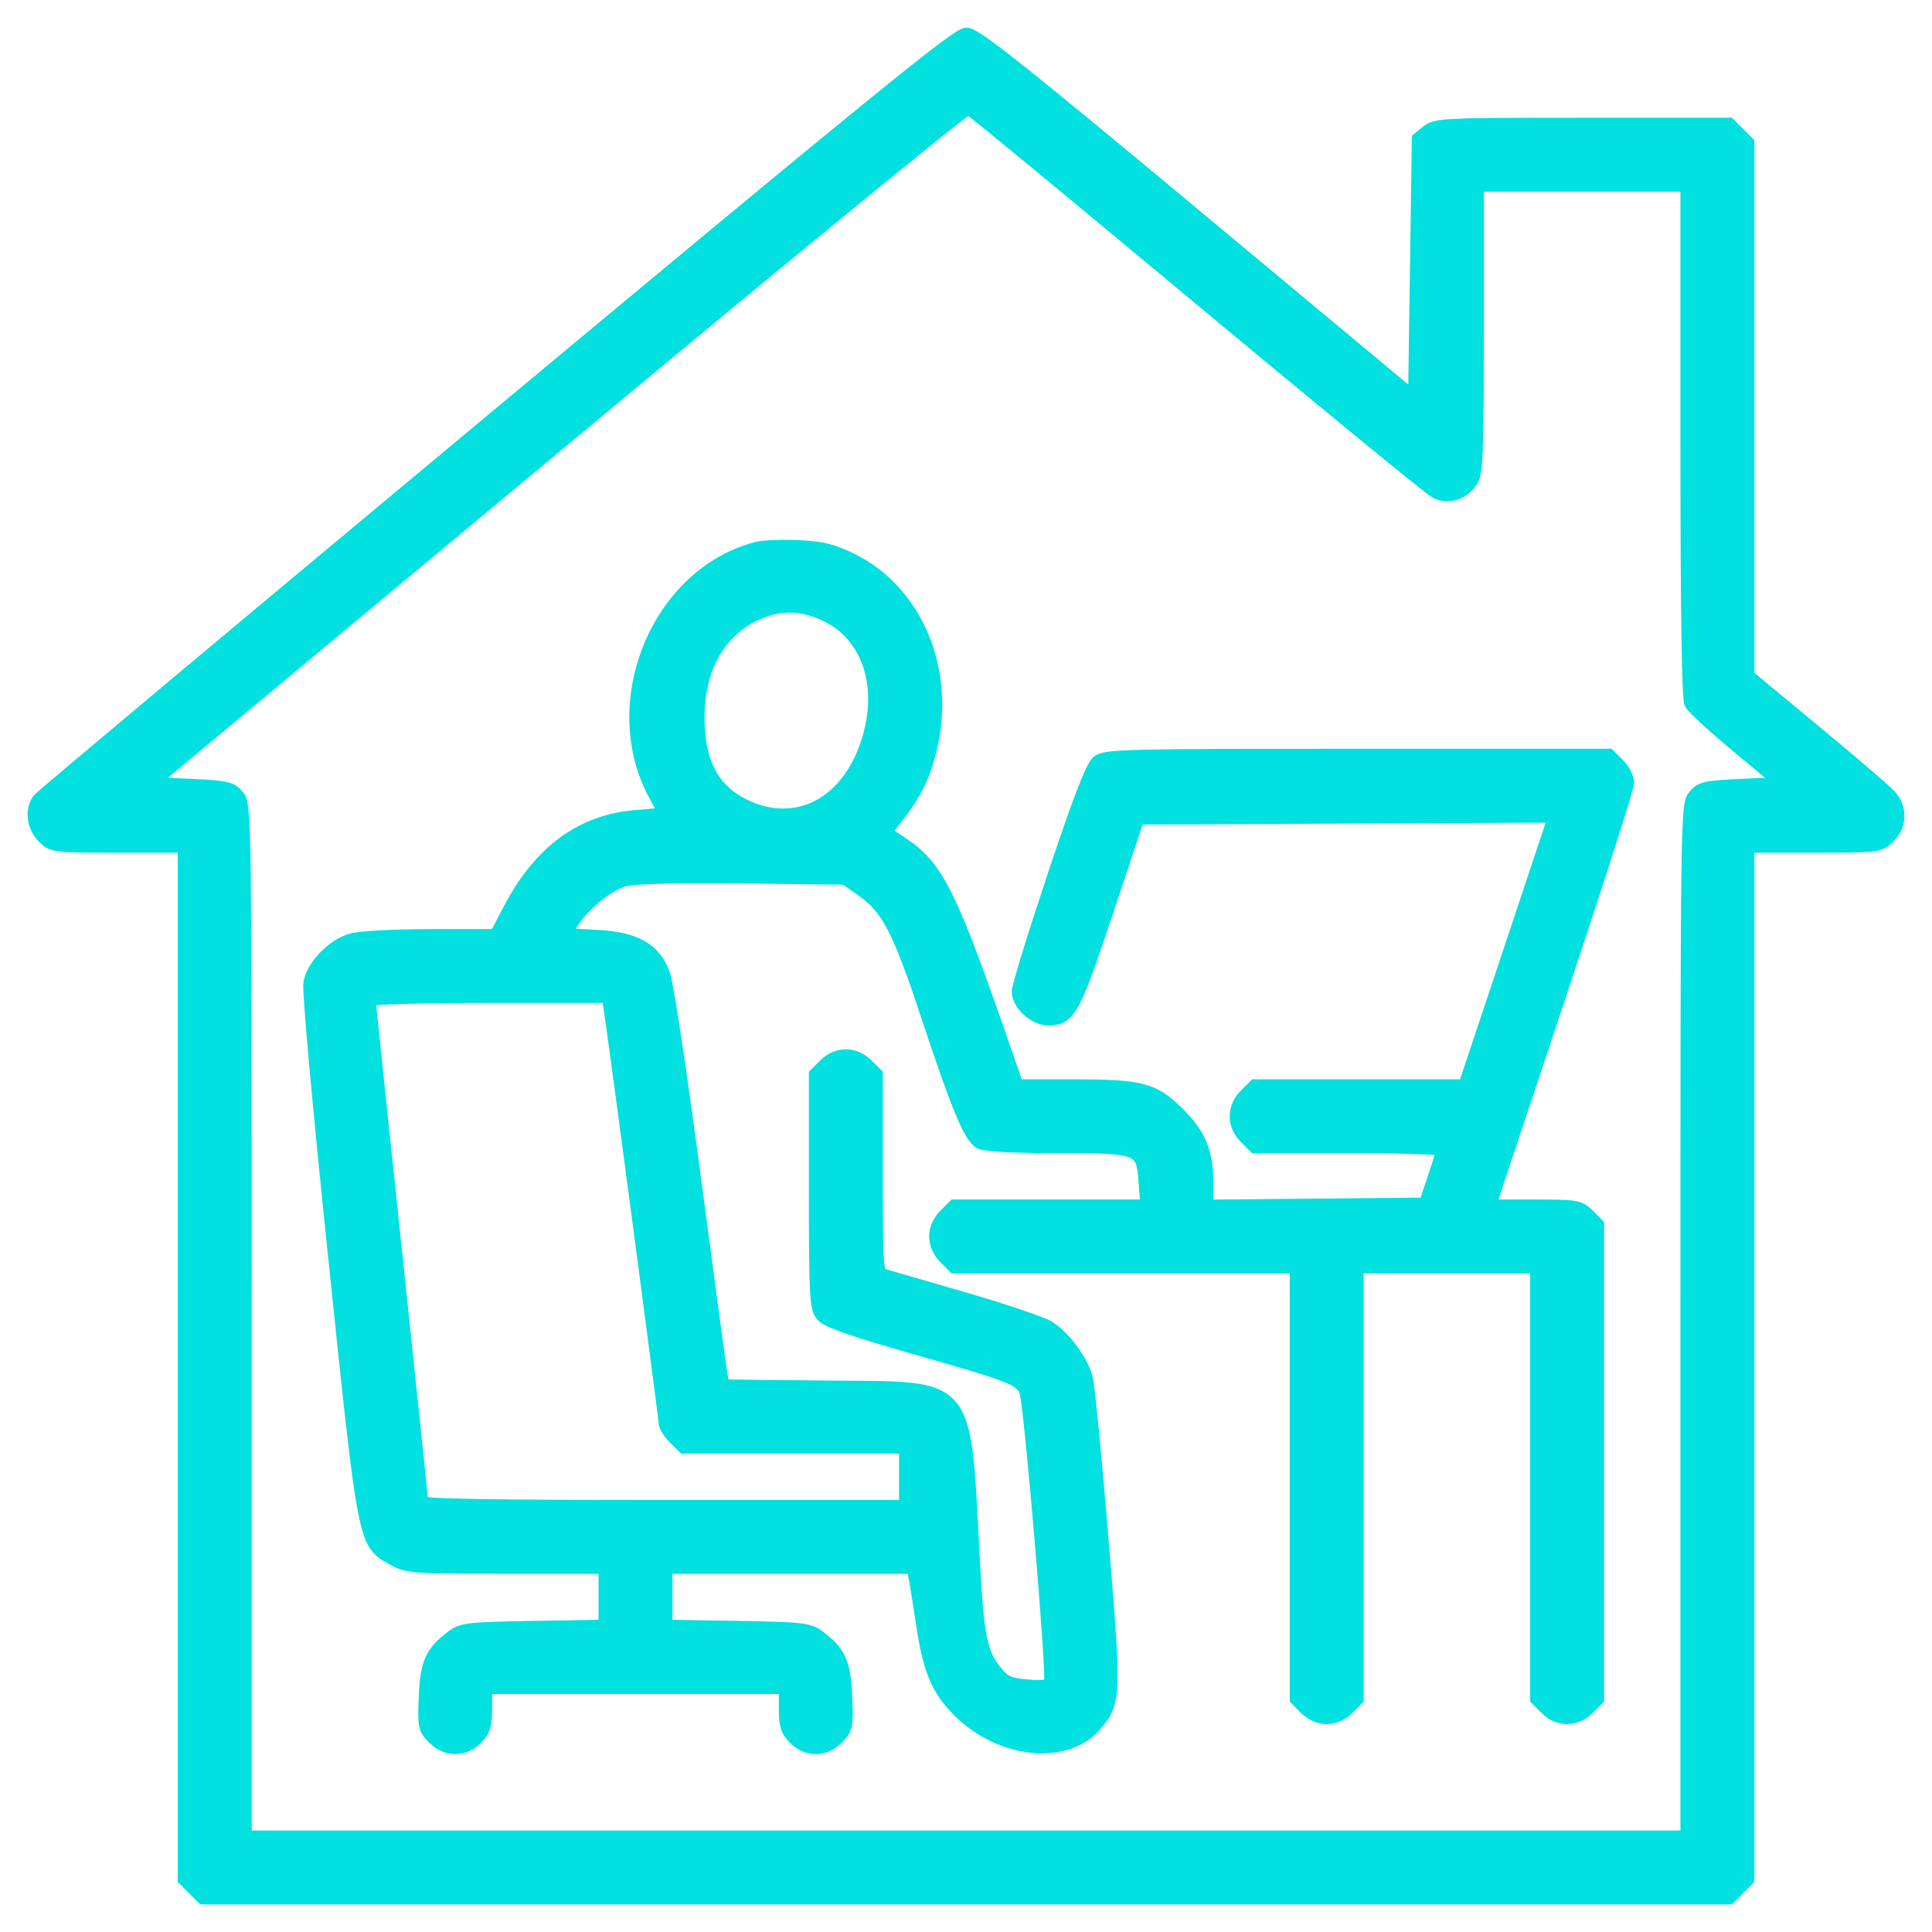 <?xml version="1.0" encoding="UTF-8"?>
<svg xmlns="http://www.w3.org/2000/svg" width="56" height="56" viewBox="0 0 56 56" fill="none">
  <path fill-rule="evenodd" clip-rule="evenodd" d="M34.67 6.284L41.014 11.568L41.068 7.799L41.123 4.029L41.38 3.821C41.623 3.624 41.865 3.613 45.876 3.613H50.116L50.383 3.88L50.65 4.147V11.872V19.596L52.583 21.197C53.646 22.078 54.626 22.918 54.761 23.064C55.088 23.42 55.079 23.909 54.739 24.249C54.475 24.512 54.444 24.516 52.561 24.516H50.65V39.491V54.466L50.383 54.733L50.116 55H28.002H5.888L5.62 54.733L5.353 54.466V39.491V24.516H3.443C1.559 24.516 1.528 24.512 1.265 24.249C0.972 23.956 0.912 23.471 1.134 23.184C1.209 23.087 7.216 18.056 14.483 12.004C25.303 2.993 27.754 1 28.011 1C28.267 1 29.52 1.995 34.67 6.284ZM16.142 12.892L4.343 22.72L5.512 22.774C6.574 22.824 6.699 22.852 6.888 23.086C7.09 23.336 7.095 23.745 7.095 38.3V53.258H28.002H48.908V38.3C48.908 23.745 48.914 23.336 49.116 23.086C49.305 22.852 49.429 22.824 50.504 22.774L51.685 22.72L50.41 21.659C49.708 21.075 49.083 20.503 49.021 20.387C48.946 20.247 48.908 17.679 48.908 12.765V5.355H45.859H42.81V9.522C42.81 13.167 42.789 13.721 42.636 13.938C42.38 14.303 41.978 14.426 41.622 14.249C41.461 14.168 38.377 11.642 34.769 8.635C31.162 5.627 28.149 3.144 28.075 3.115C28.001 3.087 22.631 7.486 16.142 12.892ZM24.685 16.236C26.541 17.149 27.495 19.419 26.966 21.662C26.778 22.46 26.534 22.968 26.015 23.642L25.641 24.128L26.129 24.451C27.17 25.141 27.531 25.872 29.18 30.64L29.472 31.484L31.092 31.484C33.088 31.484 33.437 31.576 34.158 32.297C34.775 32.914 34.971 33.409 34.971 34.356V34.971L38.145 34.942L41.32 34.913L41.575 34.157C41.716 33.741 41.831 33.362 41.831 33.313C41.831 33.265 40.603 33.226 39.103 33.226H36.376L36.109 32.959C35.755 32.605 35.755 32.105 36.109 31.751L36.376 31.484H39.421H42.465L43.773 27.564L45.08 23.643L39.028 23.672L32.975 23.7L32.069 26.421C31.113 29.292 30.986 29.524 30.38 29.524C29.993 29.524 29.526 29.095 29.526 28.738C29.526 28.599 29.991 27.09 30.559 25.385C31.279 23.225 31.663 22.227 31.824 22.094C32.039 21.916 32.562 21.903 39.343 21.903H46.631L46.899 22.171C47.046 22.317 47.166 22.551 47.166 22.689C47.166 22.827 46.263 25.646 45.16 28.954L43.155 34.968H44.457C45.696 34.968 45.774 34.981 46.028 35.235L46.295 35.502V42.371V49.24L46.028 49.507C45.674 49.861 45.173 49.861 44.82 49.507L44.553 49.24V42.975V36.71H41.939H39.326V42.975V49.24L39.059 49.507C38.705 49.861 38.205 49.861 37.851 49.507L37.584 49.24V42.975V36.71H32.625H27.665L27.398 36.442C27.229 36.274 27.131 36.051 27.131 35.839C27.131 35.627 27.229 35.403 27.398 35.235L27.665 34.968H30.46H33.255L33.206 34.298C33.13 33.245 33.085 33.226 30.65 33.226C29.449 33.226 28.555 33.18 28.426 33.111C28.128 32.952 27.786 32.13 26.891 29.432C26.056 26.913 25.739 26.308 24.971 25.772L24.499 25.442L21.522 25.408C19.561 25.386 18.39 25.416 18.091 25.497C17.605 25.627 16.852 26.252 16.543 26.779L16.355 27.102L17.27 27.15C18.413 27.21 18.954 27.511 19.225 28.239C19.32 28.497 19.72 31.133 20.111 34.097C20.503 37.061 20.851 39.643 20.885 39.835L20.947 40.184L23.922 40.216C28.194 40.262 27.915 39.927 28.21 45.365C28.325 47.479 28.425 47.949 28.87 48.482C29.117 48.778 29.246 48.835 29.776 48.879C30.273 48.92 30.407 48.896 30.461 48.756C30.546 48.533 29.865 40.528 29.74 40.296C29.555 39.95 29.29 39.846 26.678 39.102C24.713 38.541 23.978 38.286 23.837 38.114C23.665 37.905 23.646 37.562 23.646 34.515V31.147L23.914 30.88C24.267 30.527 24.768 30.527 25.121 30.88L25.389 31.147V34.03C25.389 36.682 25.404 36.917 25.579 36.968C25.684 36.998 26.725 37.3 27.893 37.639C29.061 37.977 30.18 38.354 30.381 38.477C30.834 38.754 31.346 39.448 31.479 39.965C31.534 40.181 31.737 42.259 31.929 44.584C32.308 49.177 32.303 49.325 31.752 49.979C30.91 50.98 29.011 50.788 27.802 49.58C27.181 48.96 26.952 48.407 26.747 47.041C26.653 46.419 26.553 45.799 26.525 45.664L26.473 45.419H22.882H19.291V46.284V47.148L21.352 47.182C23.234 47.213 23.439 47.235 23.714 47.44C24.323 47.895 24.46 48.198 24.501 49.177C24.537 50.035 24.523 50.105 24.261 50.367C23.896 50.732 23.401 50.736 23.043 50.378C22.823 50.158 22.775 50.003 22.775 49.507V48.903H18.42H14.064V49.507C14.064 50.003 14.016 50.158 13.797 50.378C13.439 50.736 12.943 50.732 12.578 50.367C12.317 50.105 12.302 50.035 12.338 49.177C12.379 48.198 12.517 47.895 13.126 47.44C13.4 47.235 13.605 47.213 15.487 47.182L17.549 47.148V46.284V45.419L14.69 45.418C11.937 45.416 11.816 45.407 11.396 45.173C10.563 44.707 10.585 44.821 9.709 36.409C9.255 32.06 8.953 28.708 8.993 28.491C9.087 27.991 9.662 27.4 10.2 27.251C10.44 27.184 11.474 27.13 12.507 27.13L14.379 27.129L14.787 26.353C15.667 24.678 16.877 23.796 18.458 23.677C18.916 23.642 19.291 23.602 19.291 23.589C19.291 23.575 19.171 23.349 19.024 23.087C17.528 20.41 19.057 16.651 21.946 15.903C22.132 15.854 22.67 15.833 23.14 15.856C23.824 15.888 24.133 15.964 24.685 16.236ZM21.826 17.826C20.807 18.334 20.23 19.389 20.222 20.76C20.213 22.111 20.651 22.933 21.619 23.384C23.195 24.117 24.732 23.209 25.235 21.245C25.626 19.72 25.107 18.357 23.927 17.808C23.193 17.466 22.536 17.472 21.826 17.826ZM10.689 28.969C10.689 29.023 11.032 32.3 11.451 36.251C11.87 40.203 12.213 43.49 12.213 43.556C12.213 43.644 14.159 43.677 19.236 43.677H26.26V42.806V41.935H23.043H19.825L19.558 41.668C19.411 41.521 19.291 41.331 19.291 41.246C19.291 41.094 17.829 30.078 17.703 29.279L17.638 28.871H14.164C12.182 28.871 10.689 28.913 10.689 28.969Z" fill="#02E0DF" stroke="#02E0DF" stroke-width="0.4"></path>
</svg>
